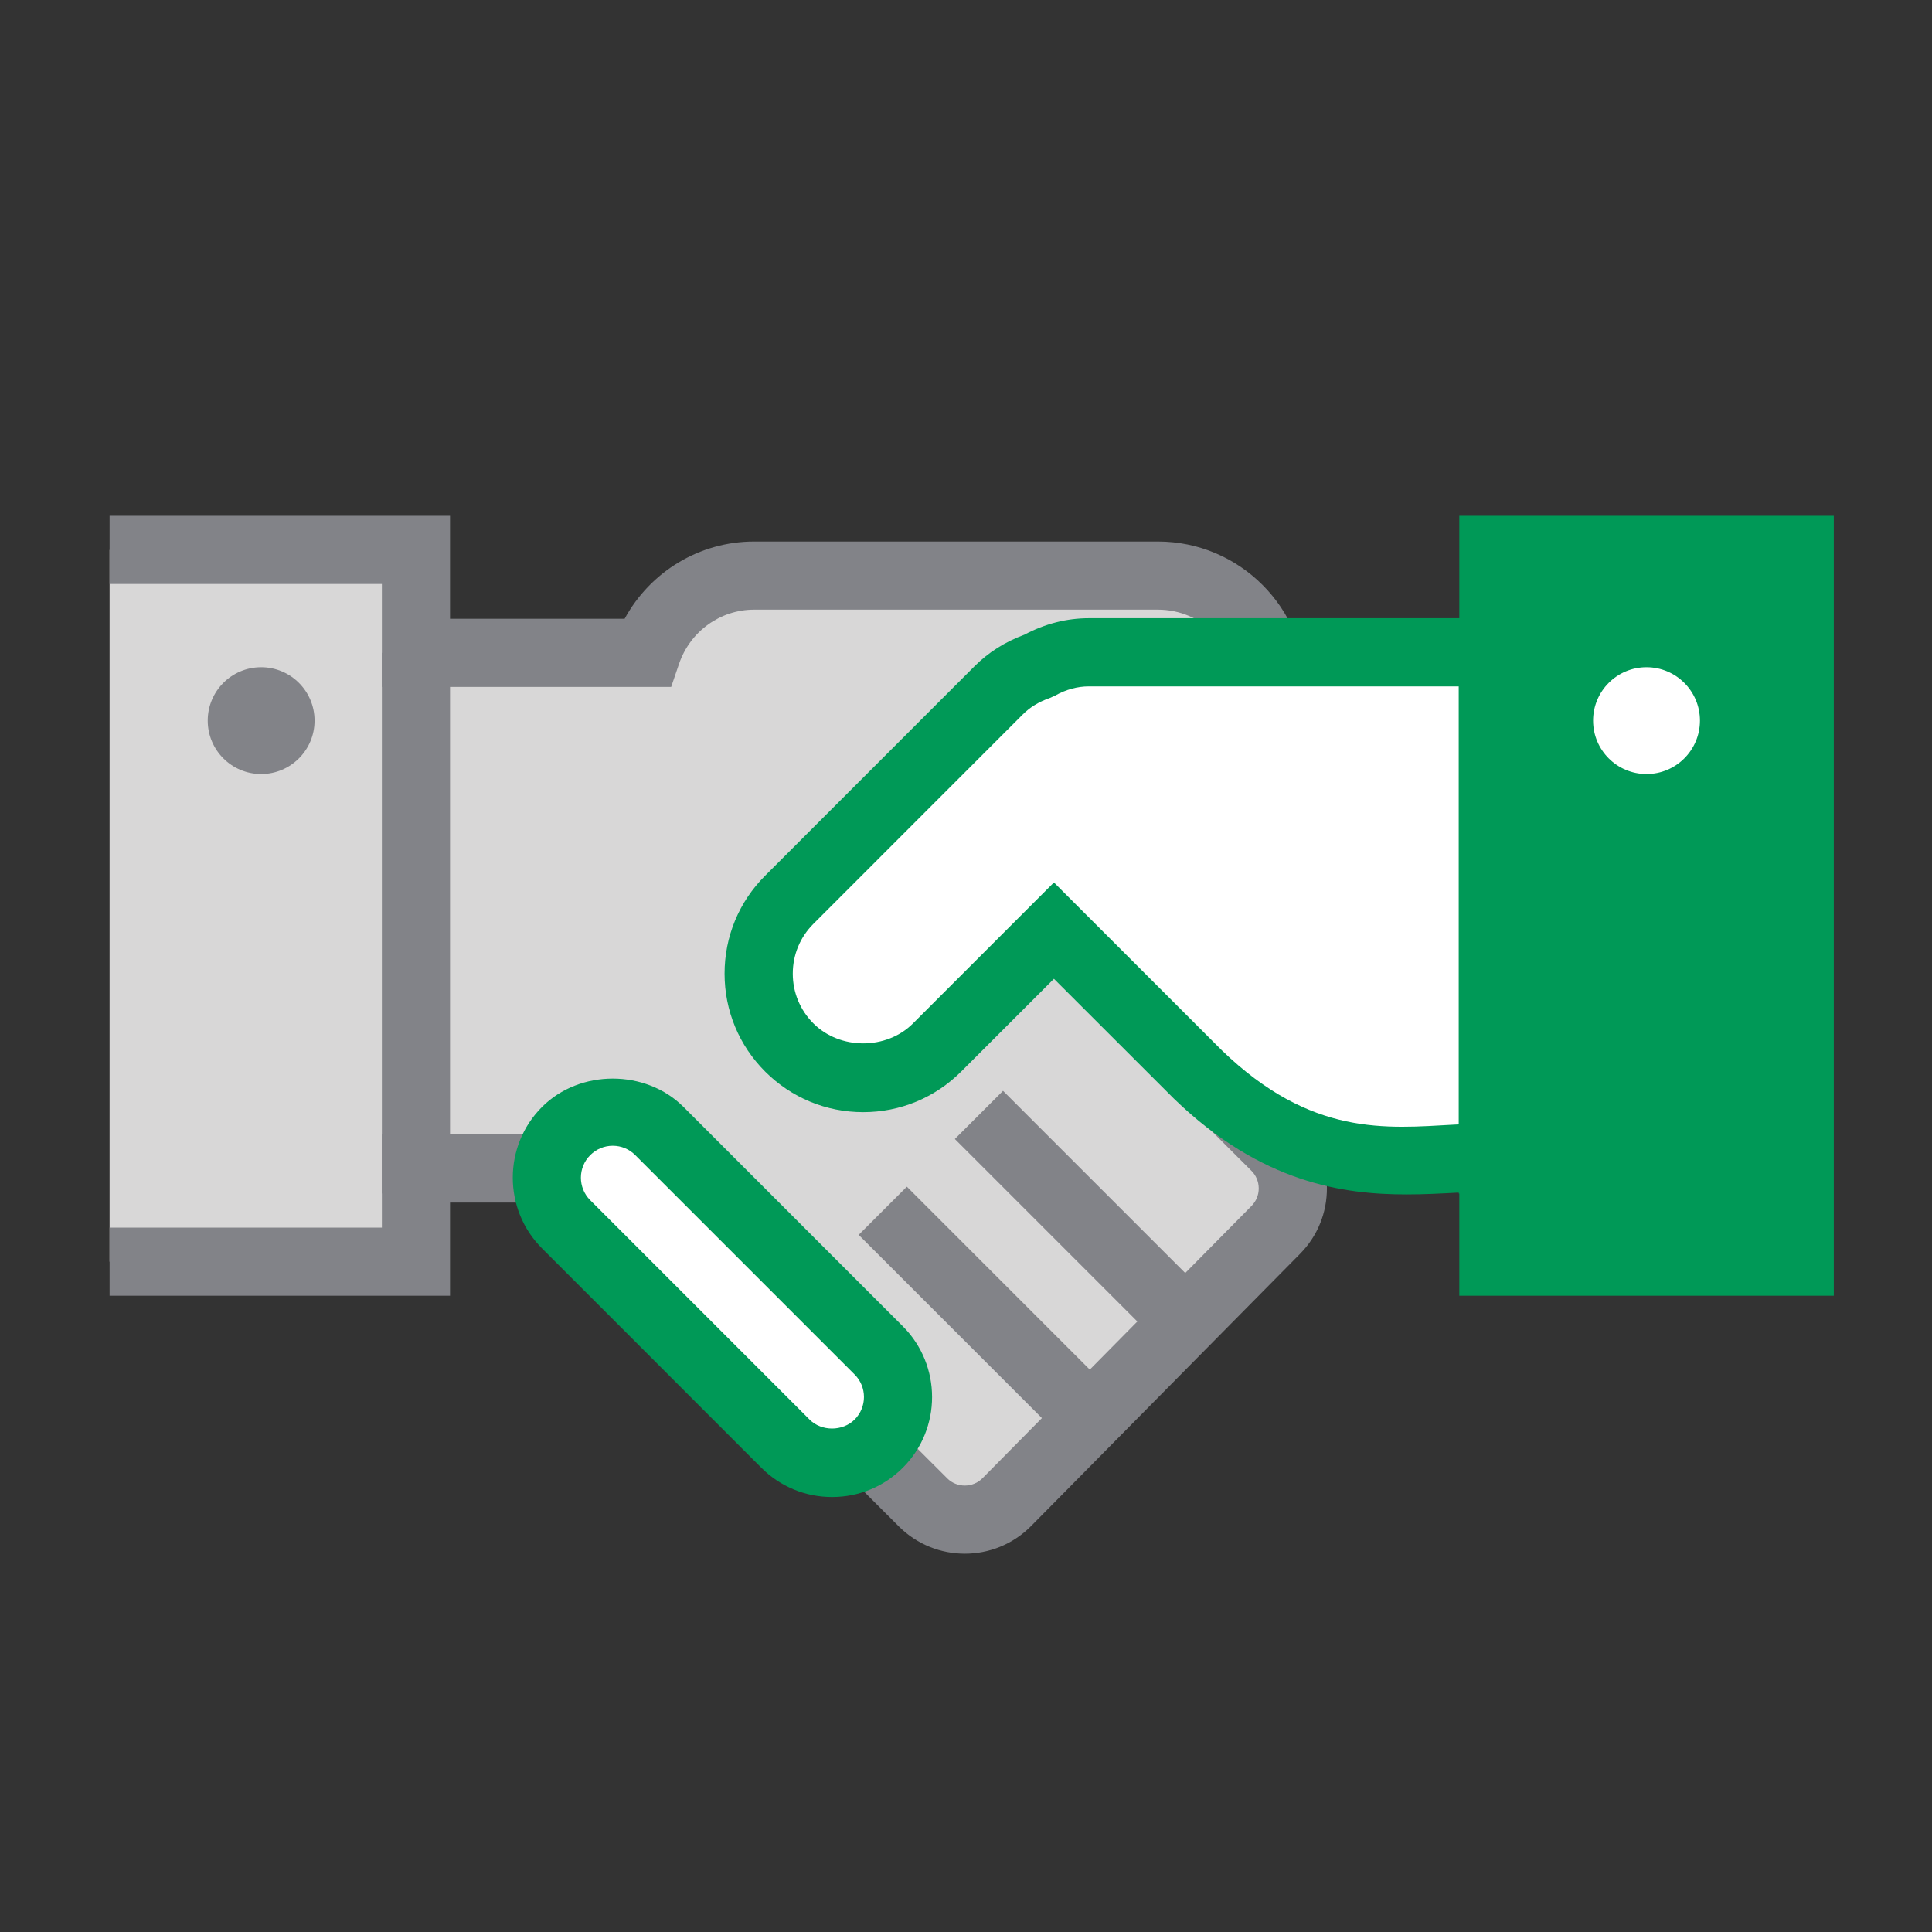 <?xml version="1.0" encoding="utf-8"?>
<!-- Generator: Adobe Illustrator 15.0.0, SVG Export Plug-In . SVG Version: 6.00 Build 0)  -->
<!DOCTYPE svg PUBLIC "-//W3C//DTD SVG 1.1//EN" "http://www.w3.org/Graphics/SVG/1.1/DTD/svg11.dtd">
<svg version="1.1" id="Layer_1" xmlns="http://www.w3.org/2000/svg" xmlns:xlink="http://www.w3.org/1999/xlink" x="0px" y="0px"
	 width="70.87px" height="70.87px" viewBox="0 0 70.87 70.87" enable-background="new 0 0 70.87 70.87" xml:space="preserve">
<rect x="0" y="0" width="70.87" height="70.87" fill="#333333" stroke="none"/>
<g>
	<path fill-rule="evenodd" clip-rule="evenodd" fill="#D8D7D7" d="M4.02,46.281h11.238v-3.418h6.339l12.27,12.254
		c0.853,0.842,2.225,0.834,3.067-0.018l9.862-9.982c0.844-0.852,0.834-2.225-0.018-3.066L35.83,31.118l6.646-1.652
		c2.307,0,4.176-1.869,4.176-4.176c0-2.305-1.869-4.176-4.176-4.176H27.661c-1.834,0-3.374,1.191-3.936,2.834h-8.467v-3.775H4.02"/>
	<path fill="#828388" d="M35.391,56.992c-0.869,0-1.737-0.328-2.403-0.984L21.08,44.113h-4.572v3.418H4.02v-2.5h9.988v-3.418h8.106
		L34.75,54.232c0.355,0.352,0.938,0.35,1.294-0.012l9.863-9.982c0.172-0.174,0.268-0.404,0.266-0.65
		c-0.002-0.244-0.098-0.475-0.273-0.646L33.38,30.438l9.095-2.223c1.613,0,2.926-1.313,2.926-2.926s-1.313-2.926-2.926-2.926H27.661
		c-1.24,0-2.346,0.799-2.752,1.988l-0.289,0.846H14.008v-3.775H4.02v-2.5h12.488v3.775h6.405c0.938-1.725,2.748-2.833,4.748-2.833
		h14.815c2.992,0,5.426,2.435,5.426,5.425c0,2.938-2.346,5.338-5.264,5.424l-4.359,1.084l9.383,9.371
		c0.645,0.637,1.006,1.492,1.012,2.404c0.006,0.914-0.346,1.775-0.988,2.424l-9.863,9.982
		C37.154,56.654,36.273,56.992,35.391,56.992z"/>
</g>
<g>
	<path fill-rule="evenodd" clip-rule="evenodd" fill="#FFFFFF" d="M32.235,52.955c-0.945,0.945-2.477,0.945-3.422,0.002
		l-8.047-8.047c-0.944-0.945-0.943-2.477,0.001-3.422l0,0c0.944-0.945,2.476-0.945,3.421,0l8.047,8.047
		C33.179,50.48,33.178,52.012,32.235,52.955L32.235,52.955z"/>
	<path fill="#009957" d="M30.523,54.914c-0.979,0-1.901-0.381-2.594-1.072l-8.047-8.049c-1.43-1.43-1.429-3.758,0-5.188
		c1.386-1.387,3.802-1.387,5.189-0.002l8.047,8.049c1.43,1.43,1.43,3.758,0,5.188C32.425,54.533,31.504,54.914,30.523,54.914z
		 M22.477,42.029c-0.312,0-0.605,0.123-0.826,0.344c-0.456,0.455-0.457,1.197-0.001,1.652l8.046,8.047
		c0.441,0.441,1.211,0.439,1.654,0c0.456-0.457,0.456-1.197,0-1.652l-8.047-8.047C23.083,42.152,22.79,42.029,22.477,42.029z"/>
</g>
<g>
	<path fill-rule="evenodd" clip-rule="evenodd" fill="#FFFFFF" d="M54.78,20.172v3.756H39.946c-0.678,0-1.303,0.189-1.855,0.498
		c-0.531,0.184-1.034,0.473-1.458,0.898l-7.68,7.68c-1.497,1.498-1.497,3.924,0,5.419c1.497,1.498,3.924,1.498,5.421,0l4.288-4.287
		l5.271,5.269c4.119,3.982,7.705,3.092,10.848,3.035v3.84h11.238V20.172H54.78z"/>
	<path fill="#009957" d="M67.269,47.531H53.53v-3.785c-0.018,0-0.033,0.002-0.051,0.002c-0.613,0.033-1.24,0.066-1.887,0.066
		c-2.279,0-5.311-0.398-8.527-3.51l-4.404-4.4l-3.404,3.404c-0.96,0.959-2.236,1.488-3.594,1.488c-1.358,0-2.634-0.529-3.595-1.488
		c-0.96-0.961-1.489-2.236-1.489-3.593c0-1.357,0.528-2.635,1.489-3.594l7.68-7.682c0.51-0.51,1.126-0.898,1.831-1.158
		c0.752-0.4,1.549-0.604,2.367-0.604H53.53v-3.755h13.738V47.531z M56.03,45.031h8.738V21.422H56.03v3.756H39.946
		c-0.424,0-0.842,0.113-1.246,0.34l-0.201,0.09c-0.387,0.133-0.719,0.336-0.982,0.6l-7.68,7.682
		c-0.488,0.488-0.756,1.135-0.756,1.826c0,0.69,0.269,1.337,0.756,1.824c0.977,0.977,2.678,0.977,3.653,0.002l5.171-5.171
		l6.156,6.154c3.289,3.178,6.037,2.865,8.527,2.729c0.48-0.025,0.951-0.051,1.412-0.061l1.273-0.021V45.031z"/>
</g>
<g>
	<rect x="14.008" y="23.948" fill="#828388" width="2.5" height="19.832"/>
</g>
<g>
	<line fill="#FFFFFF" x1="54.759" y1="23.948" x2="54.759" y2="43.779"/>
	<rect x="53.509" y="23.948" fill="#009957" width="2.5" height="19.832"/>
</g>
<g>
	
		<rect x="30.81" y="46.972" transform="matrix(0.707 0.707 -0.707 0.707 44.692 -11.462)" fill="#828388" width="10.745" height="2.5"/>
</g>
<g>
	
		<rect x="34.327" y="43.455" transform="matrix(0.707 0.707 -0.707 0.707 43.247 -14.978)" fill="#828388" width="10.746" height="2.5"/>
</g>
<g>
	<path fill-rule="evenodd" clip-rule="evenodd" fill="#828388" d="M9.58,24.475c1.081,0,1.959,0.877,1.959,1.959
		s-0.878,1.959-1.959,1.959c-1.083,0-1.96-0.877-1.96-1.959S8.497,24.475,9.58,24.475L9.58,24.475z"/>
</g>
<g>
	<rect x="54.78" y="20.95" fill-rule="evenodd" clip-rule="evenodd" fill="#009957" width="11.238" height="24.562"/>
</g>
<g>
	<path fill-rule="evenodd" clip-rule="evenodd" fill="#FFFFFF" d="M60.399,24.475c1.08,0,1.959,0.877,1.959,1.959
		s-0.879,1.959-1.959,1.959c-1.084,0-1.961-0.877-1.961-1.959S59.315,24.475,60.399,24.475L60.399,24.475z"/>
</g>
</svg>
